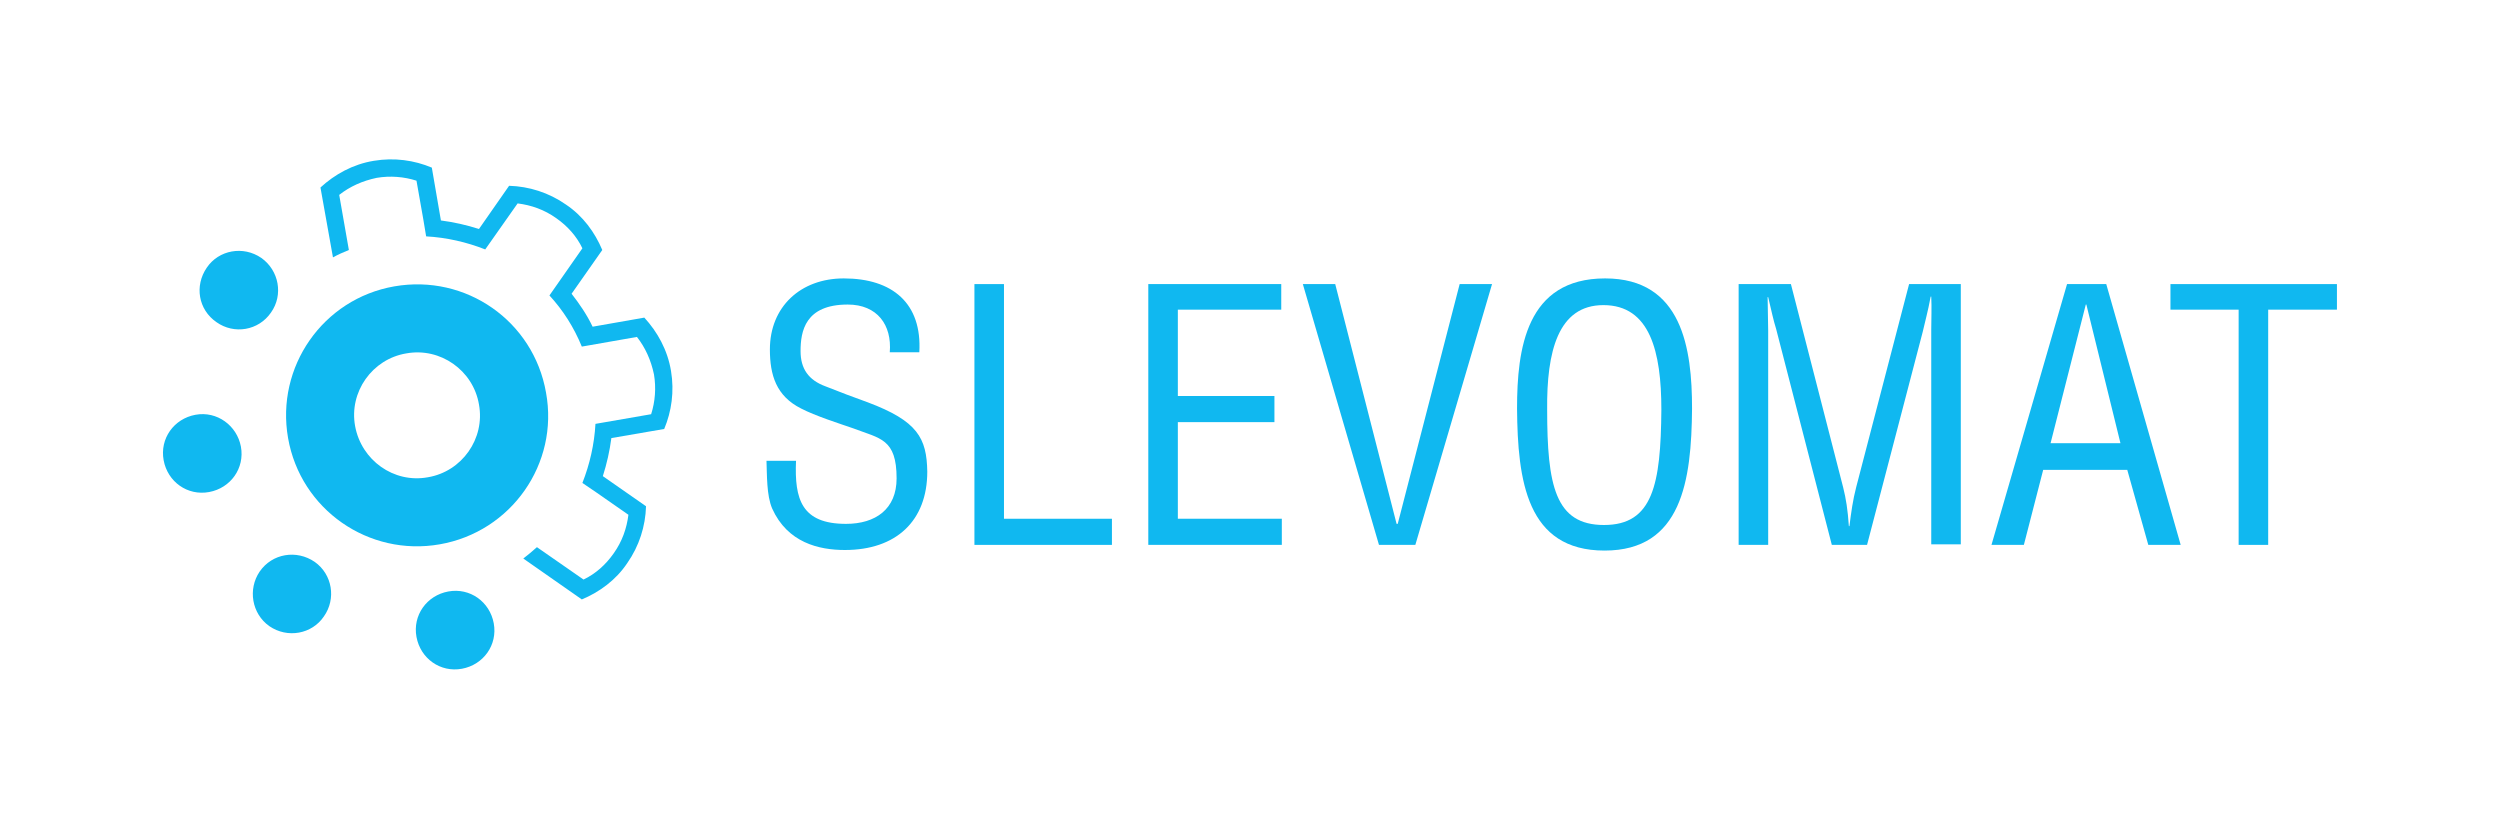 <svg version="1.2" xmlns="http://www.w3.org/2000/svg" viewBox="0 0 440 146" width="440" height="146">
	<title>slevomat-svg</title>
	<style>
		.s0 { fill: #10b8f0 } 
	</style>
	<g id="Layer">
		<path id="Layer" class="s0" d="m382 50v4.5h12v41.4h5.2v-41.4h12.1v-4.5z"/>
		<path id="Layer" fill-rule="evenodd" class="s0" d="m326.7 85.7c-0.6 2.3-0.9 4.5-1.2 6.9h-0.1c-0.2-2.9-0.5-4.8-1-6.8l-9.2-35.8h-9.2v45.9h5.2v-37.7c0-2-0.1-4-0.1-5.9h0.1c0.6 2.5 0.9 4 1.4 5.6l9.8 38h6.2l9.8-37.5c0.4-1.8 0.9-3.5 1.4-6.2h0.1c0.1 2 0 3.9 0 5.8v37.8h5.2v-45.8h-9.1z"/>
		<path id="Layer" class="s0" d="m246 92.2h-0.2l-10.8-42.2h-5.7l13.4 45.9h6.4l13.5-45.9h-5.7z"/>
		<path id="Layer" class="s0" d="m207.3 74.3h17v-4.6h-17v-15.2h18.2v-4.5h-23.4v45.9h23.5v-4.6h-18.3z"/>
		<path id="Layer" class="s0" d="m176.7 50h-5.2v45.9h24.2v-4.6h-19z"/>
		<path id="Layer" fill-rule="evenodd" class="s0" d="m152.7 70.8c-2.5-0.9-4.9-1.8-7.4-2.8-3-1.1-4.4-3.1-4.4-6.2 0-3.5 0.8-8.2 8.3-8.2 5.2 0 7.8 3.6 7.4 8.4h5.2c0.5-8.6-4.7-13-13.3-13-7.6 0-13 5-13 12.5 0 4.5 1.1 8.2 5.5 10.4 2.5 1.3 6.6 2.6 9.2 3.5 4.7 1.8 7.6 1.8 7.6 8.8 0 5.4-3.7 8-8.9 8-7.8 0-9.1-4.3-8.8-11.1h-5.2c0.1 2.4 0 6.1 1 8.4 2.7 6 8.2 7.3 12.8 7.3 9 0 14.5-5.1 14.5-13.8-0.1-5.9-1.7-8.9-10.5-12.2z"/>
		<path id="Layer" fill-rule="evenodd" class="s0" d="m297.8 71.9c-0.1 12.7-1.8 25-15.4 25-13.7 0-15.3-12.3-15.4-25 0-10.5 1.6-22.9 15.5-22.9 13.6 0 15.3 12.4 15.3 22.9zm-5.4 0.2c0-10.2-2-18.4-10.2-18.4-8 0-10 8.2-9.9 18.4 0 13.3 1.4 20.3 10 20.3 8.6 0 10-7.1 10.1-20.3z"/>
		<path id="Layer" fill-rule="evenodd" class="s0" d="m370.7 50l13.1 45.9h-5.7l-3.7-13.2h-14.8l-3.4 13.2h-5.7l13.3-45.9zm2.5 28l-6-24.4h-0.1l-6.2 24.4z"/>
	</g>
	<g id="Layer">
		<path id="Layer" class="s0" d="m36.8 86.6c-3.8 0.7-7.3-1.8-8-5.6-0.7-3.8 1.8-7.3 5.6-8 3.8-0.7 7.3 1.9 8 5.6 0.7 3.8-1.8 7.3-5.6 8z"/>
		<path id="Layer" class="s0" d="m81.3 117.7c-3.8 0.7-7.3-1.8-8-5.6-0.7-3.8 1.8-7.3 5.6-8 3.8-0.7 7.3 1.8 8 5.6 0.7 3.8-1.8 7.3-5.6 8z"/>
		<path id="Layer" class="s0" d="m57 108.5c-2.1 3.1-6.4 3.9-9.6 1.7-3.1-2.2-3.8-6.5-1.7-9.6 2.2-3.2 6.5-3.9 9.7-1.7 3.1 2.2 3.8 6.5 1.6 9.6z"/>
		<path id="Layer" class="s0" d="m47.7 55c-2.2 3.2-6.5 3.9-9.6 1.7-3.2-2.2-3.9-6.4-1.7-9.6 2.1-3.1 6.4-3.9 9.6-1.7 3.1 2.2 3.9 6.5 1.7 9.6z"/>
		<path id="Layer" class="s0" d="m116.9 75.5c1.3-3.1 1.8-6.6 1.2-10.2-0.6-3.7-2.4-6.9-4.7-9.4l-9.1 1.6c-1-2.1-2.3-4-3.7-5.8l5.4-7.7c-1.3-3.1-3.4-6-6.4-8-3-2.1-6.5-3.2-10-3.3l-5.3 7.6c-2.2-0.7-4.4-1.2-6.7-1.5l-1.6-9.3c-3.1-1.3-6.6-1.8-10.2-1.2-3.7 0.6-6.9 2.4-9.4 4.7l2.2 12.3c0.9-0.5 1.8-0.9 2.8-1.3l-1.7-9.7q2.8-2.2 6.6-3c2.4-0.4 4.8-0.2 7 0.5l1.2 6.8 0.5 3c3.6 0.2 7.1 1 10.4 2.3l5.7-8.1c2.4 0.3 4.7 1.1 6.8 2.6 2 1.4 3.6 3.2 4.6 5.3l-5.8 8.3q3.6 3.9 5.7 9l9.7-1.7q2.2 2.8 3 6.6c0.4 2.4 0.2 4.8-0.5 7l-9.8 1.7c-0.2 3.6-1 7.1-2.3 10.4l2.5 1.7 5.6 3.9c-0.3 2.4-1.1 4.7-2.6 6.8-1.4 2-3.2 3.6-5.3 4.6l-8.2-5.7c-0.8 0.7-1.6 1.4-2.4 2l10.3 7.2c3.1-1.3 6-3.4 8-6.4 2.1-3 3.2-6.5 3.3-10l-7.6-5.3c0.7-2.2 1.2-4.4 1.5-6.7z"/>
		<path id="Layer" fill-rule="evenodd" class="s0" d="m77.4 95.8c-12.5 2.2-24.5-6.1-26.7-18.7-2.2-12.5 6.1-24.5 18.7-26.7 12.6-2.2 24.5 6.1 26.7 18.7 2.3 12.5-6.1 24.5-18.7 26.7zm-2.1-11.8c6-1 10.1-6.8 9-12.8-1-6-6.8-10.1-12.8-9-6 1-10.1 6.8-9 12.8 1.1 6 6.8 10.1 12.8 9z"/>
	</g>
</svg>